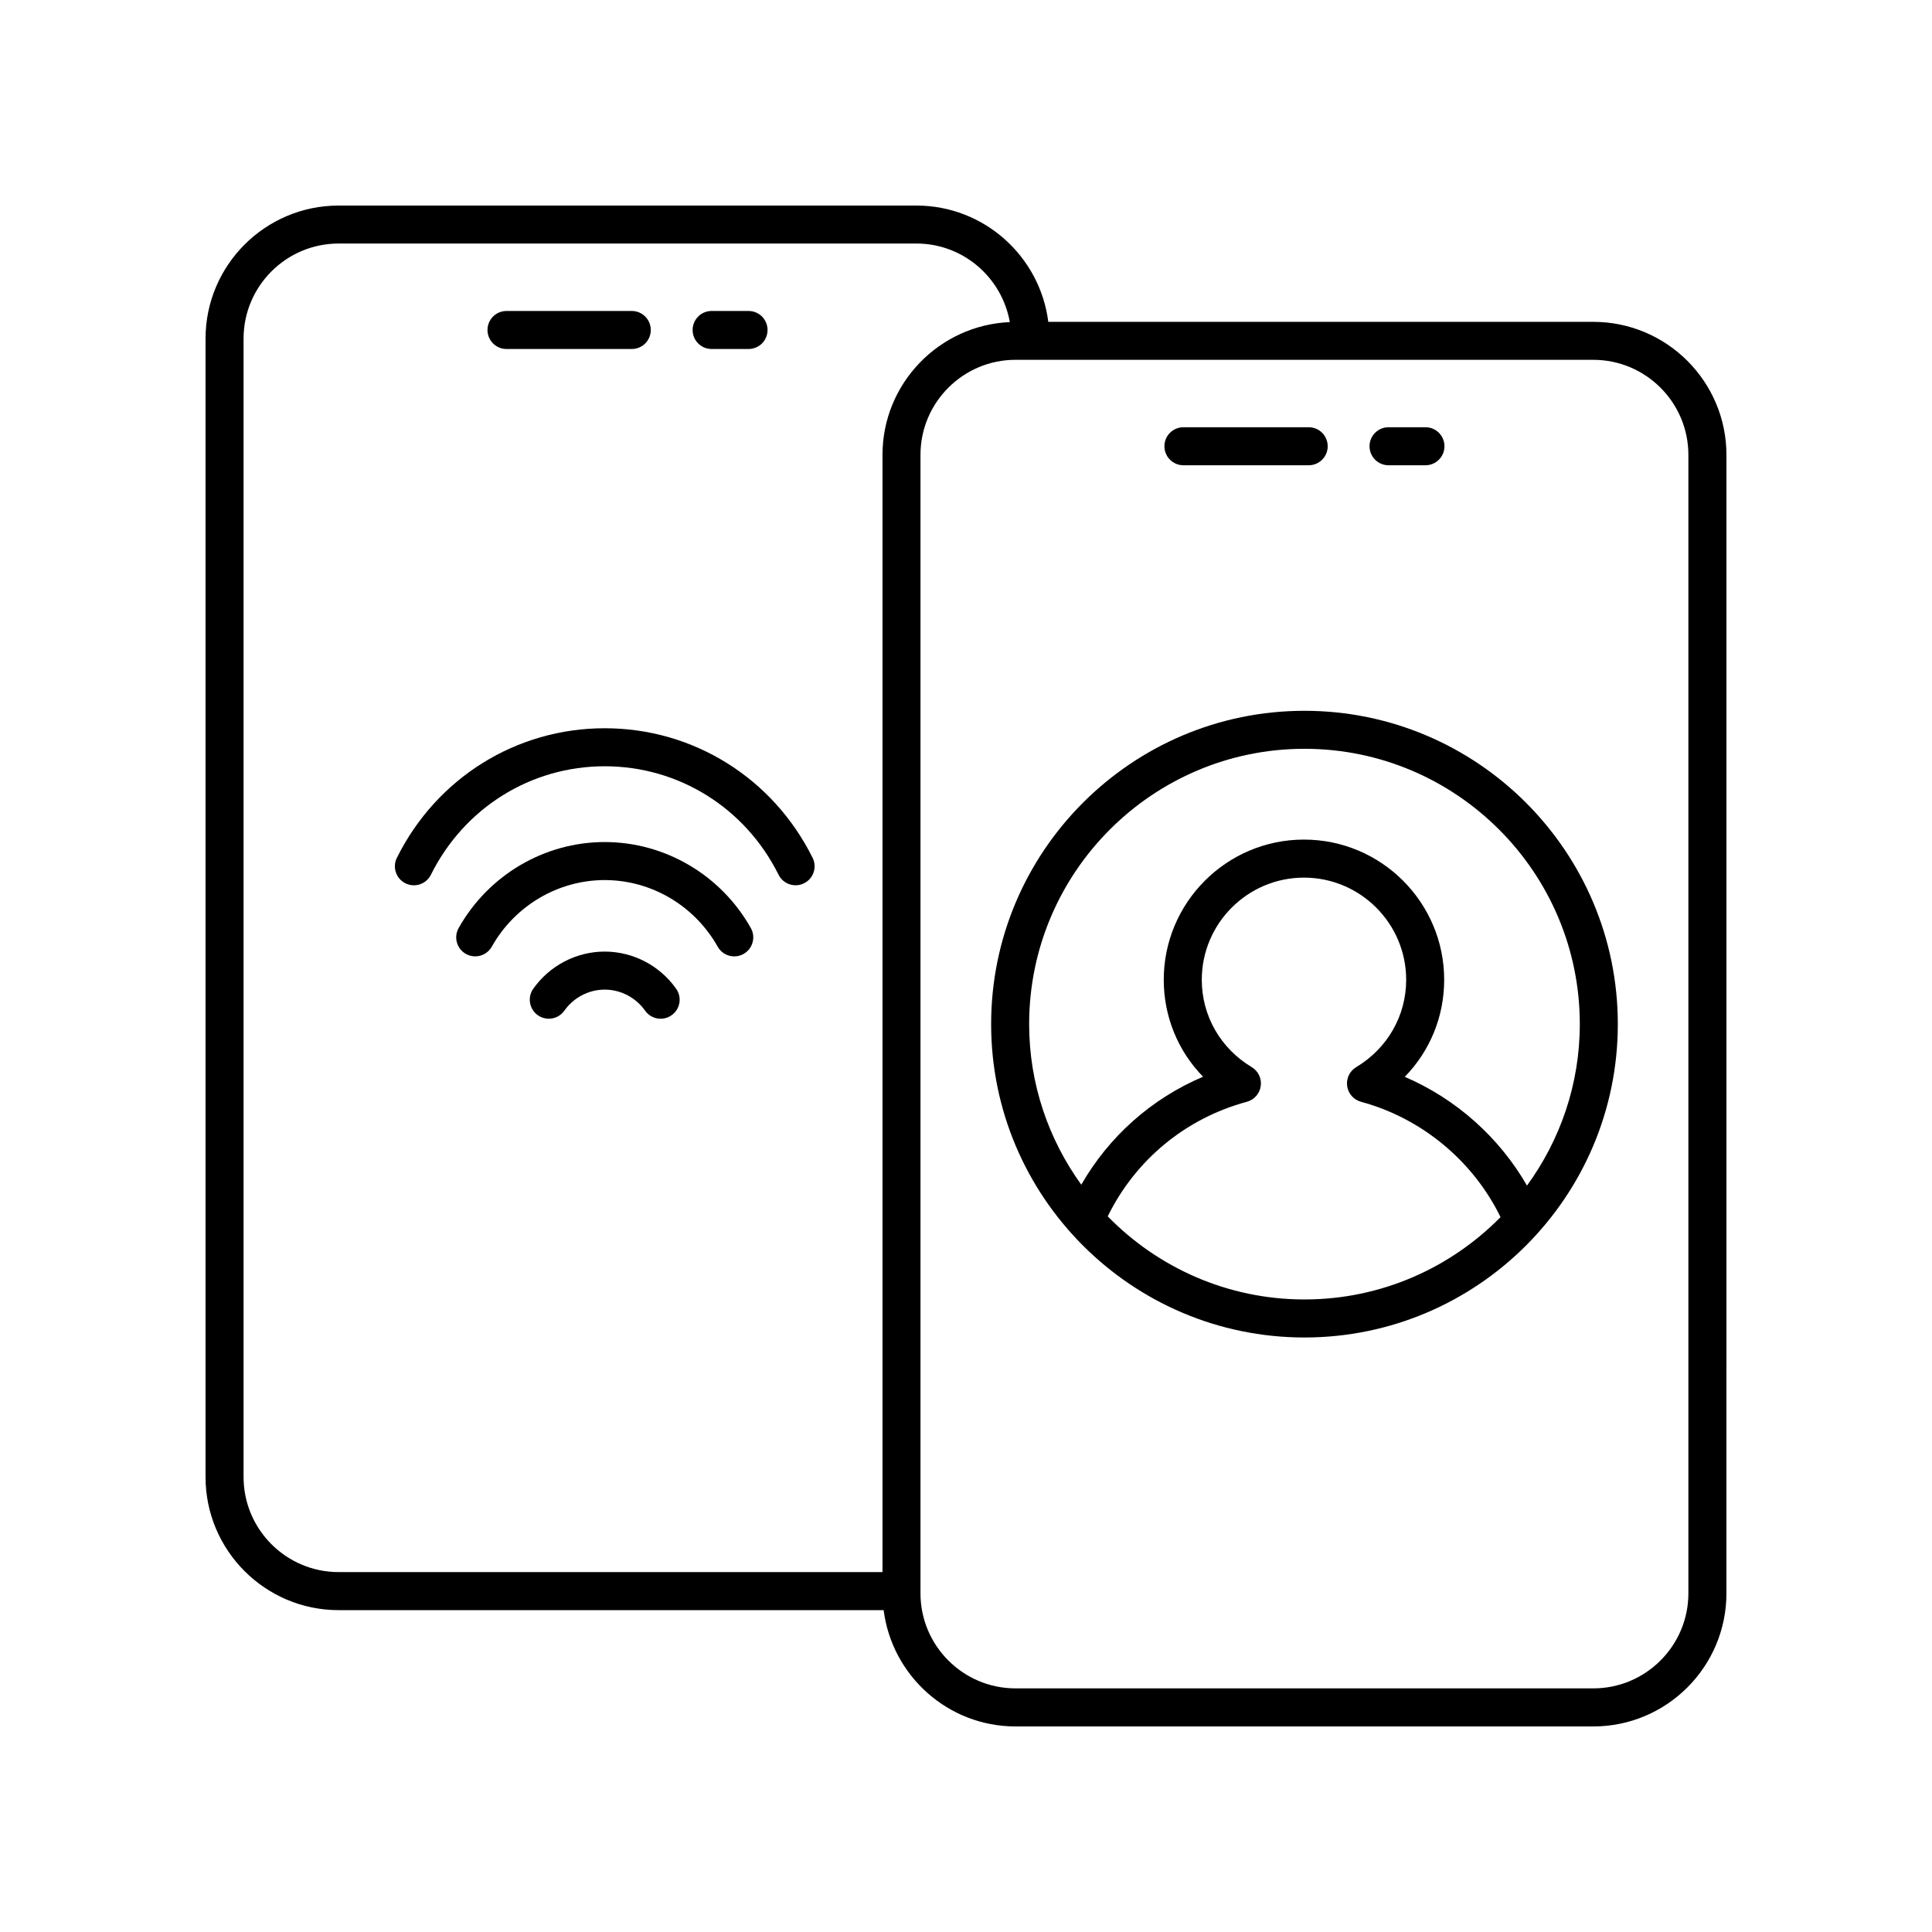 <?xml version="1.0" encoding="UTF-8"?>
<!-- Uploaded to: ICON Repo, www.iconrepo.com, Generator: ICON Repo Mixer Tools -->
<svg fill="#000000" width="800px" height="800px" version="1.1" viewBox="144 144 512 512" xmlns="http://www.w3.org/2000/svg">
 <g>
  <path d="m359.35 371.33c-10.539-21.18-31.645-34.336-55.09-34.336-23.438 0-44.547 13.156-55.086 34.336-1.238 2.488-0.223 5.516 2.269 6.754 2.484 1.246 5.516 0.223 6.754-2.269 8.82-17.73 26.469-28.746 46.062-28.746 19.59 0 37.246 11.016 46.066 28.746 0.879 1.77 2.66 2.793 4.516 2.793 0.754 0 1.52-0.168 2.238-0.527 2.492-1.234 3.512-4.258 2.269-6.75z"/>
  <path d="m304.26 396.18c-7.492 0-14.566 3.68-18.934 9.84-1.609 2.273-1.066 5.418 1.199 7.027 0.887 0.625 1.902 0.926 2.906 0.926 1.578 0 3.133-0.738 4.117-2.125 2.477-3.5 6.481-5.59 10.707-5.59 4.227 0 8.23 2.09 10.715 5.59 1.605 2.273 4.754 2.809 7.019 1.195 2.273-1.609 2.805-4.754 1.195-7.019-4.359-6.16-11.438-9.844-18.926-9.844z"/>
  <path d="m304.26 367.15c-15.977 0-30.809 8.734-38.715 22.789-1.363 2.426-0.5 5.496 1.922 6.863 0.781 0.438 1.629 0.645 2.465 0.645 1.762 0 3.473-0.926 4.398-2.566 6.121-10.887 17.59-17.652 29.93-17.652 12.34 0 23.809 6.766 29.938 17.652 1.363 2.426 4.43 3.293 6.859 1.918 2.426-1.363 3.285-4.434 1.918-6.859-7.906-14.055-22.742-22.789-38.715-22.789z"/>
  <path d="m278.23 236.49h33.195c2.785 0 5.039-2.254 5.039-5.039 0-2.785-2.254-5.039-5.039-5.039h-33.195c-2.785 0-5.039 2.254-5.039 5.039 0 2.785 2.254 5.039 5.039 5.039z"/>
  <path d="m332.59 236.49h9.781c2.785 0 5.039-2.254 5.039-5.039 0-2.785-2.254-5.039-5.039-5.039h-9.781c-2.785 0-5.039 2.254-5.039 5.039 0 2.785 2.254 5.039 5.039 5.039z"/>
  <path d="m566.25 229.29h-144.44c-2.199-17.348-17.02-30.816-34.953-30.816h-153.12c-19.445 0-35.266 15.824-35.266 35.266v301.7c0 19.445 15.824 35.266 35.266 35.266h144.44c2.199 17.348 17.02 30.82 34.957 30.82h153.12c19.445 0 35.266-15.824 35.266-35.266l0.004-301.7c0-19.441-15.824-35.266-35.27-35.266zm-357.7 306.14v-301.7c0-13.891 11.301-25.191 25.191-25.191h153.12c12.391 0 22.664 9.016 24.75 20.82-18.734 0.809-33.742 16.262-33.742 35.191v296.07h-144.13c-13.891 0-25.191-11.305-25.191-25.191zm382.89 30.816c0 13.891-11.301 25.191-25.191 25.191h-153.12c-13.891 0-25.191-11.301-25.191-25.191v-301.7c0-13.891 11.301-25.191 25.191-25.191l153.12 0.004c13.891 0 25.191 11.301 25.191 25.191z"/>
  <path d="m457.62 267.3h33.195c2.785 0 5.039-2.254 5.039-5.039s-2.254-5.039-5.039-5.039h-33.195c-2.785 0-5.039 2.254-5.039 5.039 0.004 2.785 2.258 5.039 5.039 5.039z"/>
  <path d="m511.98 267.3h9.781c2.785 0 5.039-2.254 5.039-5.039s-2.254-5.039-5.039-5.039h-9.781c-2.785 0-5.039 2.254-5.039 5.039s2.254 5.039 5.039 5.039z"/>
  <path d="m489.7 332.37c-45.789 0-83.039 37.25-83.039 83.039s37.25 83.039 83.039 83.039c45.789 0 83.039-37.25 83.039-83.039s-37.25-83.039-83.039-83.039zm0 156c-20.422 0-38.883-8.457-52.141-22.023 7.332-14.934 20.602-25.965 36.875-30.363 1.953-0.531 3.398-2.168 3.676-4.172 0.281-2.004-0.664-3.977-2.394-5.012-8.285-4.973-13.23-13.625-13.23-23.141 0-14.934 12.148-27.078 27.078-27.078 14.934 0 27.086 12.148 27.086 27.078 0 9.516-4.949 18.168-13.246 23.145-1.73 1.039-2.676 3.012-2.394 5.012 0.277 2.004 1.723 3.641 3.676 4.172 16.137 4.359 29.711 15.707 36.973 30.562-13.246 13.453-31.637 21.82-51.957 21.82zm58.969-30.172c-7.344-12.781-18.789-22.992-32.391-28.824 6.656-6.82 10.445-15.93 10.445-25.719 0-20.488-16.668-37.156-37.16-37.156-20.488 0-37.156 16.668-37.156 37.156 0 9.777 3.777 18.875 10.414 25.691-13.633 5.781-24.902 15.789-32.27 28.613-8.656-11.996-13.816-26.668-13.816-42.555 0-40.23 32.734-72.965 72.965-72.965 40.23 0 72.965 32.734 72.965 72.965 0 15.996-5.234 30.758-13.996 42.793z"/>
 </g>
</svg>